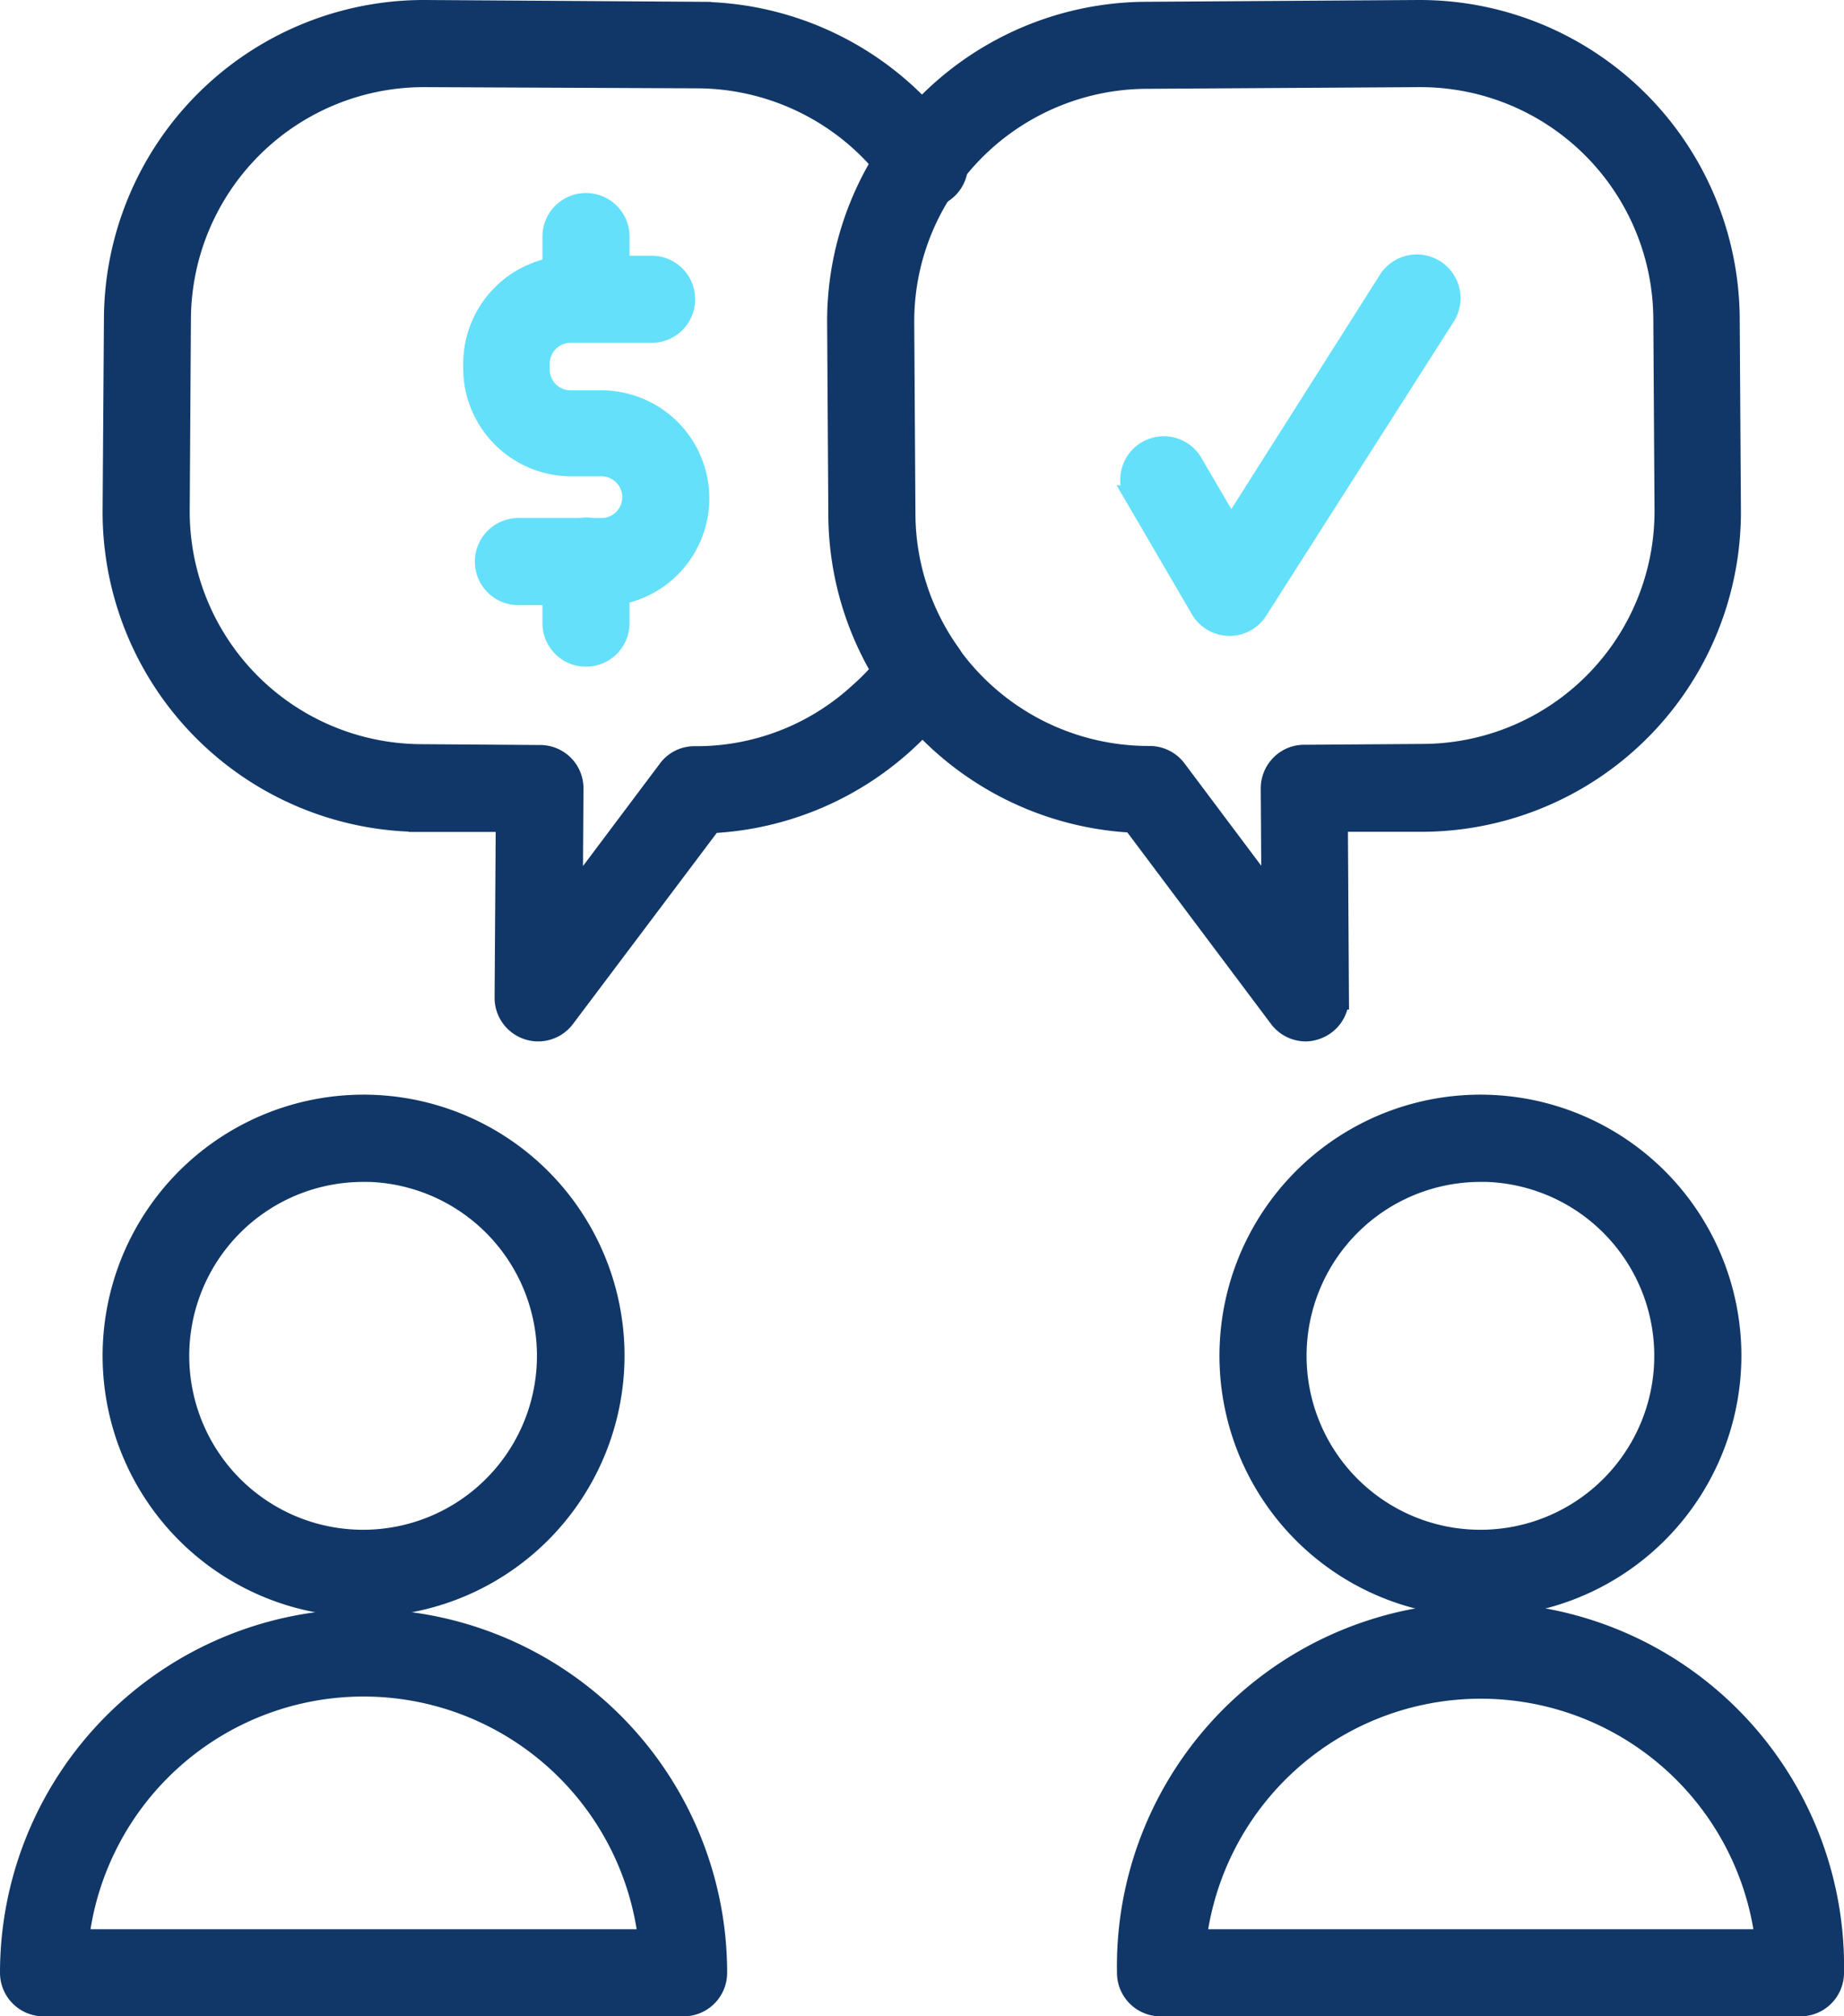 <svg xmlns="http://www.w3.org/2000/svg" viewBox="0 0 154.54 168.91"><defs><style>.cls-1{fill:#103767;stroke:#103767;}.cls-1,.cls-2{stroke-miterlimit:10;stroke-width:2px;}.cls-2{fill:#64e0fa;stroke:#64e0fa;}</style></defs><g id="Capa_2" data-name="Capa 2"><g id="Layer_1" data-name="Layer 1"><path class="cls-1" d="M30.47,134.44a20.87,20.87,0,1,1,20.87-20.86A20.89,20.89,0,0,1,30.47,134.44Zm0-36.43A15.57,15.57,0,1,0,46,113.58,15.58,15.58,0,0,0,30.47,98Z"></path><path class="cls-1" d="M57.29,167.91H3.65A2.65,2.65,0,0,1,1,165.26a29.47,29.47,0,1,1,58.94,0A2.65,2.65,0,0,1,57.29,167.91Zm-50.85-5.3H54.5a24.18,24.18,0,0,0-48.06,0Z"></path><path class="cls-1" d="M45.1,86.24a2.47,2.47,0,0,1-.84-.14,2.65,2.65,0,0,1-1.81-2.52l.1-14.89-7.31,0a25.79,25.79,0,0,1-25.64-26l.11-16A25.82,25.82,0,0,1,35.5,1h.17l22.92.15A25.87,25.87,0,0,1,79.43,12,2.65,2.65,0,1,1,75.12,15a20.62,20.62,0,0,0-16.57-8.6L35.63,6.3H35.5A20.53,20.53,0,0,0,15,26.67l-.1,16A20.49,20.49,0,0,0,35.27,63.34l10,.07a2.63,2.63,0,0,1,2.63,2.66l-.06,9.5,8.26-11a2.58,2.58,0,0,1,2.13-1.06A20.29,20.29,0,0,0,72,58.25,20.58,20.58,0,0,0,75,55a2.65,2.65,0,1,1,4.29,3.1,25.81,25.81,0,0,1-19.74,10.7L47.22,85.18A2.65,2.65,0,0,1,45.1,86.24Z"></path><path class="cls-1" d="M124.07,134.44a20.87,20.87,0,1,1,20.87-20.86A20.89,20.89,0,0,1,124.07,134.44Zm0-36.43a15.57,15.57,0,1,0,15.57,15.57A15.58,15.58,0,0,0,124.07,98Z"></path><path class="cls-1" d="M150.9,167.91H97.25a2.65,2.65,0,0,1-2.64-2.65,29.47,29.47,0,1,1,58.93,0A2.65,2.65,0,0,1,150.9,167.91Zm-50.85-5.3H148.1a24.17,24.17,0,0,0-48,0Z"></path><path class="cls-1" d="M77.35,59.05a2.62,2.62,0,0,1-2.15-1.11,25.67,25.67,0,0,1-4.78-14.79l-.1-16A25.61,25.61,0,0,1,75.11,12a2.65,2.65,0,1,1,4.31,3.08,20.35,20.35,0,0,0-3.8,12l.1,16a20.44,20.44,0,0,0,3.79,11.75,2.64,2.64,0,0,1-2.16,4.18Z"></path><path class="cls-1" d="M109.44,86.24a2.65,2.65,0,0,1-2.12-1.06L95,68.76A25.86,25.86,0,0,1,75.2,57.94a2.65,2.65,0,1,1,4.31-3.07,20.59,20.59,0,0,0,16.84,8.62h0a2.65,2.65,0,0,1,2.12,1.06l8.25,11-.06-9.5a2.66,2.66,0,0,1,.77-1.88,2.6,2.6,0,0,1,1.86-.78l10-.07a20.49,20.49,0,0,0,20.37-20.63l-.1-16A20.52,20.52,0,0,0,119,6.3h-.13L96,6.44a20.6,20.6,0,0,0-16.57,8.61A2.65,2.65,0,0,1,75.11,12,25.86,25.86,0,0,1,96,1.15L118.88,1H119a25.83,25.83,0,0,1,25.8,25.63l.1,16.05a25.79,25.79,0,0,1-25.63,26l-7.31,0,.09,14.89a2.64,2.64,0,0,1-1.8,2.52A2.53,2.53,0,0,1,109.44,86.24Z"></path><path class="cls-2" d="M50.4,49.69H43.61a2.65,2.65,0,1,1,0-5.29H50.4a2.75,2.75,0,0,0,0-5.5H47.82a8.06,8.06,0,0,1-8-8v-.48a8.06,8.06,0,0,1,8-8h6.79a2.65,2.65,0,0,1,0,5.3H47.82a2.75,2.75,0,0,0-2.75,2.75v.48a2.75,2.75,0,0,0,2.75,2.75H50.4a8,8,0,1,1,0,16.09Z"></path><path class="cls-2" d="M49.11,27.62A2.65,2.65,0,0,1,46.46,25V19.82a2.65,2.65,0,0,1,5.3,0V25A2.65,2.65,0,0,1,49.11,27.62Z"></path><path class="cls-2" d="M49.11,54.85a2.65,2.65,0,0,1-2.65-2.65V47a2.65,2.65,0,0,1,5.3,0V52.2A2.65,2.65,0,0,1,49.11,54.85Z"></path><path class="cls-2" d="M103.07,52.27h0A2.65,2.65,0,0,1,100.78,51l-5.46-9.35a2.65,2.65,0,1,1,4.57-2.67l3.27,5.59,13.32-21A2.65,2.65,0,0,1,121,26.39L105.3,51A2.63,2.63,0,0,1,103.07,52.27Z"></path></g></g></svg>